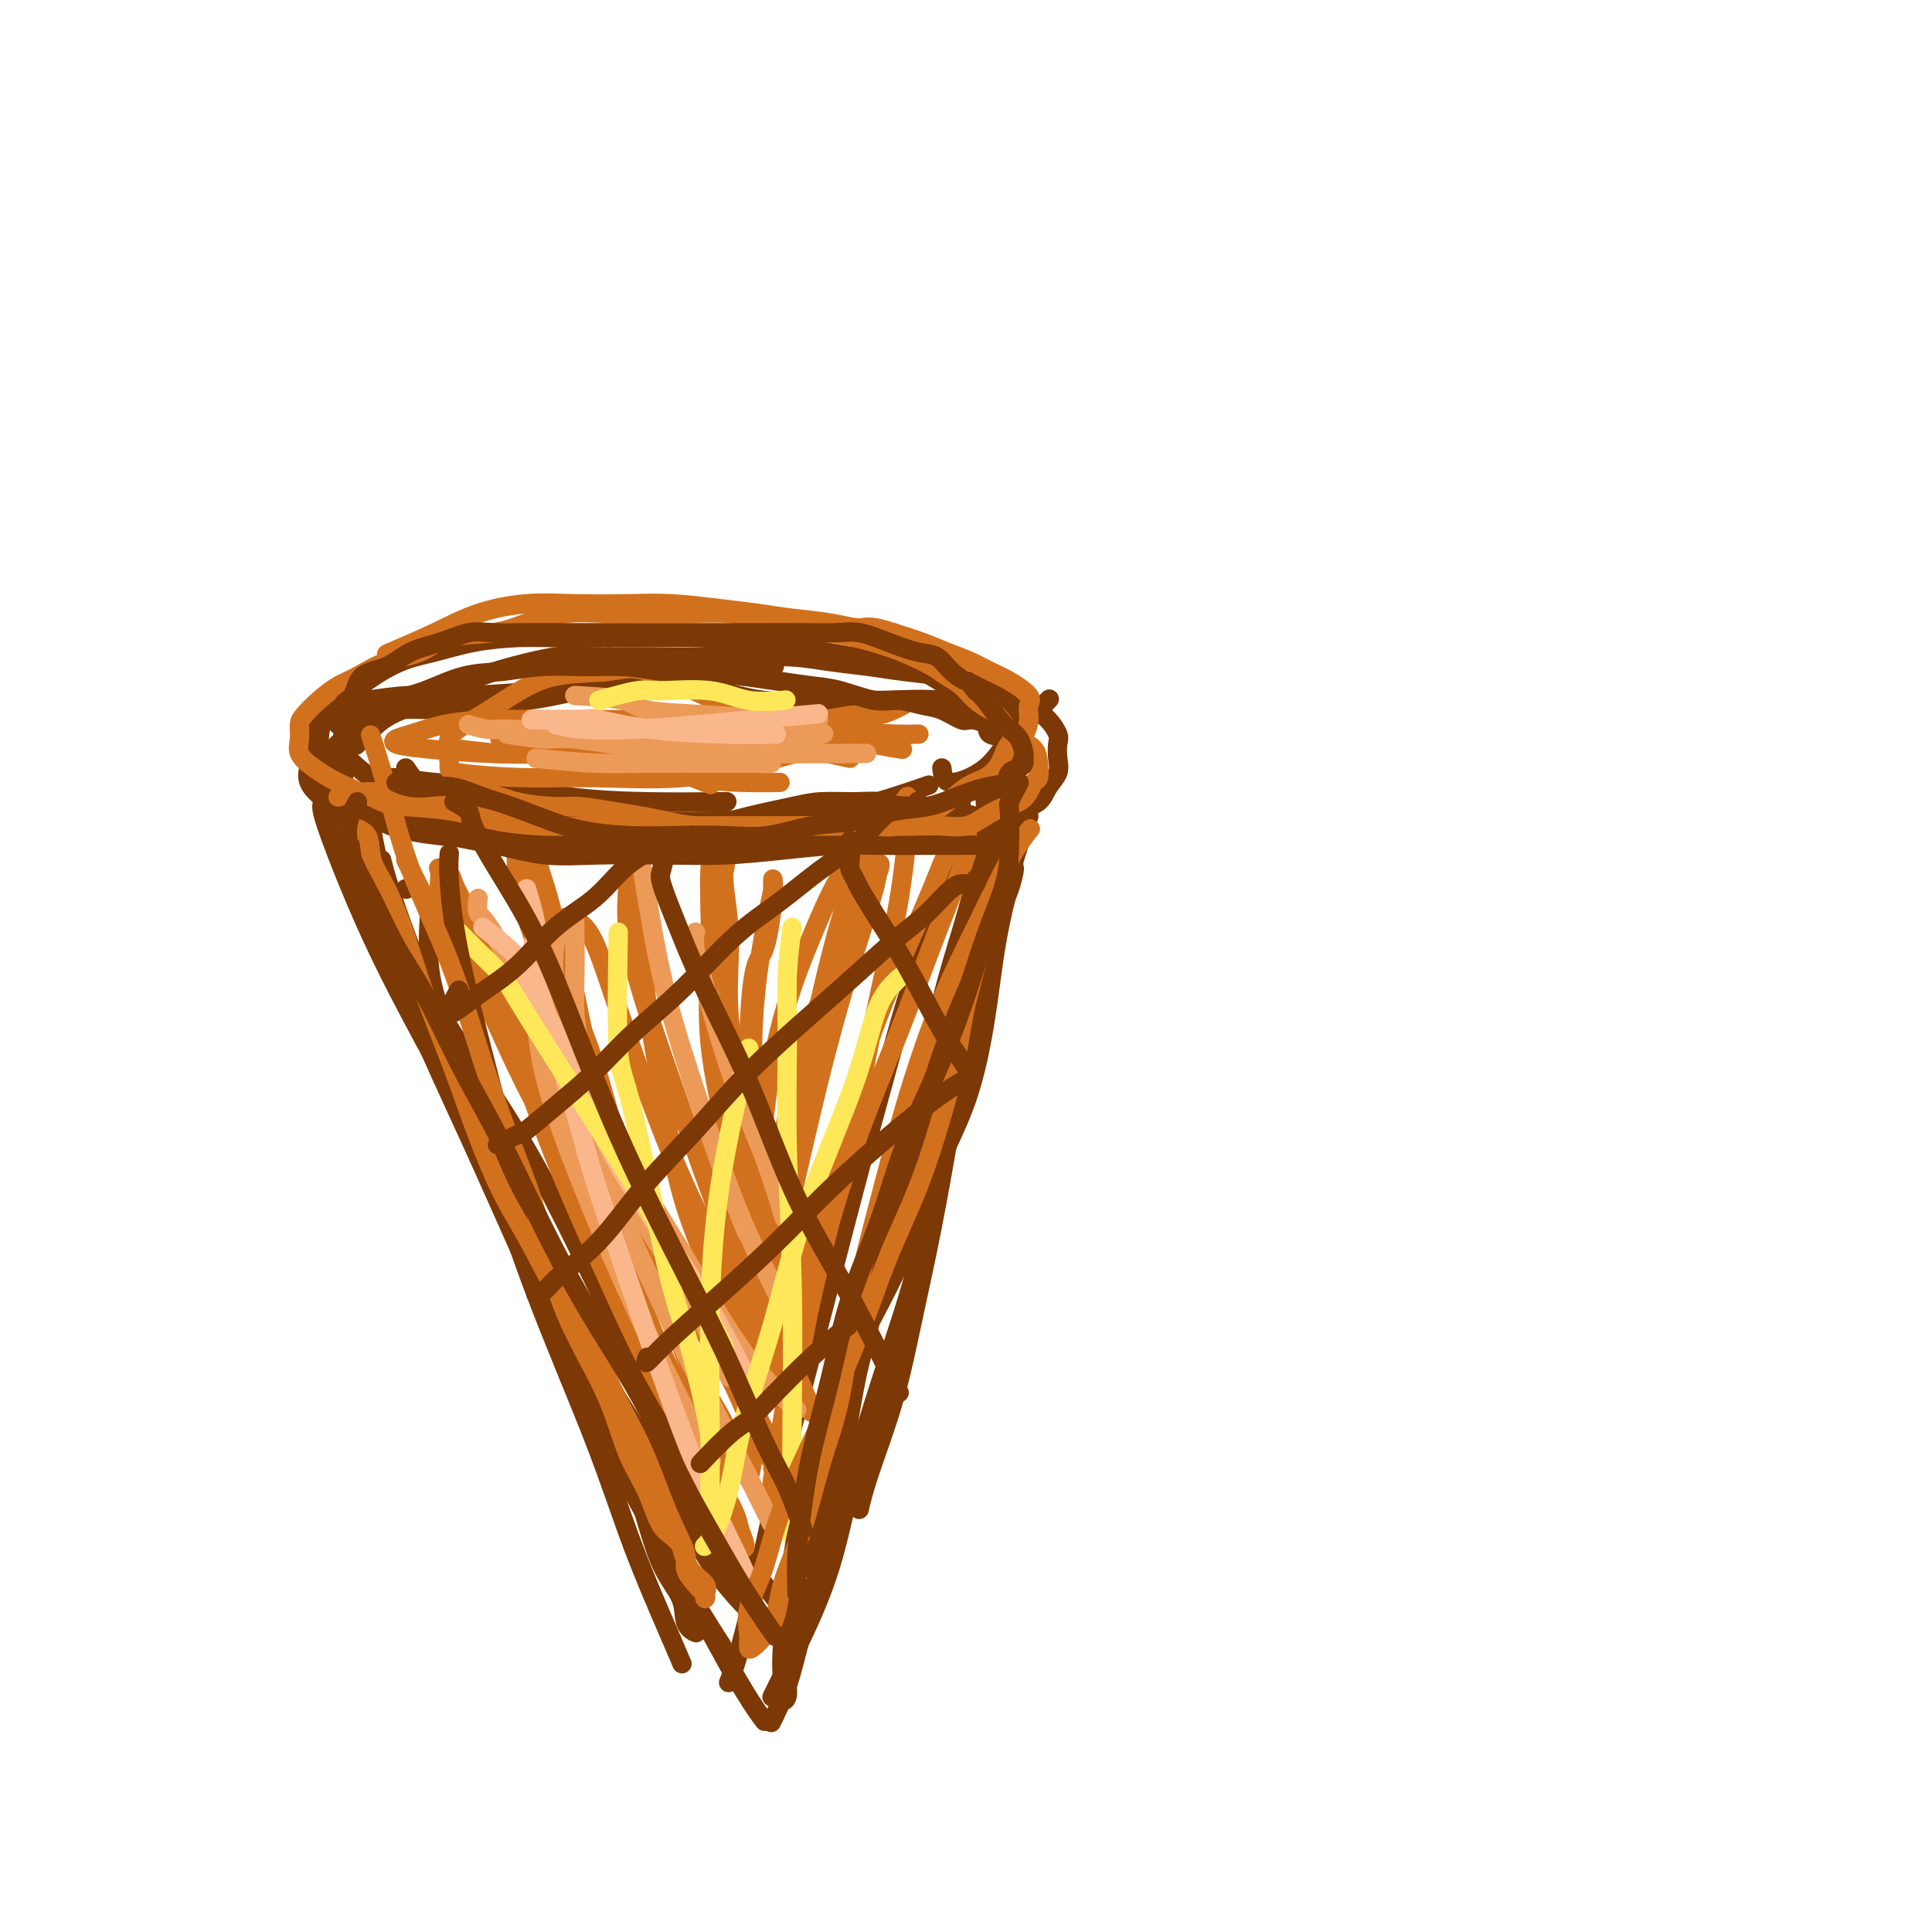 <svg viewBox='0 0 400 400' version='1.1' xmlns='http://www.w3.org/2000/svg' xmlns:xlink='http://www.w3.org/1999/xlink'><g fill='none' stroke='rgb(124,56,5)' stroke-width='4' stroke-linecap='round' stroke-linejoin='round'><path d='M89,188c-0.269,4.456 -0.538,8.913 0,13c0.538,4.087 1.884,7.806 4,14c2.116,6.194 5.003,14.865 8,24c2.997,9.135 6.103,18.736 10,29c3.897,10.264 8.586,21.192 12,30c3.414,8.808 5.554,15.495 8,22c2.446,6.505 5.197,12.828 7,17c1.803,4.172 2.658,6.192 3,7c0.342,0.808 0.171,0.404 0,0'/><path d='M79,178c0.723,2.767 1.446,5.534 3,10c1.554,4.466 3.940,10.631 5,14c1.060,3.369 0.794,3.942 3,10c2.206,6.058 6.883,17.602 11,28c4.117,10.398 7.672,19.651 12,30c4.328,10.349 9.428,21.795 14,31c4.572,9.205 8.616,16.171 13,24c4.384,7.829 9.110,16.523 11,20c1.890,3.477 0.945,1.739 0,0'/><path d='M73,167c0.449,1.535 0.899,3.070 1,4c0.101,0.930 -0.146,1.255 1,4c1.146,2.745 3.683,7.909 6,14c2.317,6.091 4.412,13.107 8,22c3.588,8.893 8.668,19.662 13,31c4.332,11.338 7.914,23.245 13,35c5.086,11.755 11.675,23.357 17,33c5.325,9.643 9.386,17.327 13,24c3.614,6.673 6.781,12.335 9,16c2.219,3.665 3.491,5.333 4,6c0.509,0.667 0.254,0.334 0,0'/><path d='M67,159c0.535,1.163 1.071,2.325 2,5c0.929,2.675 2.252,6.861 4,11c1.748,4.139 3.922,8.229 6,14c2.078,5.771 4.061,13.222 7,21c2.939,7.778 6.833,15.883 11,25c4.167,9.117 8.606,19.246 13,29c4.394,9.754 8.744,19.133 13,28c4.256,8.867 8.419,17.222 12,24c3.581,6.778 6.579,11.979 9,16c2.421,4.021 4.263,6.863 5,8c0.737,1.137 0.368,0.568 0,0'/><path d='M199,162c-0.045,2.055 -0.090,4.110 0,5c0.090,0.890 0.315,0.614 0,2c-0.315,1.386 -1.170,4.435 -2,8c-0.830,3.565 -1.634,7.645 -3,12c-1.366,4.355 -3.295,8.984 -5,14c-1.705,5.016 -3.187,10.420 -5,17c-1.813,6.580 -3.958,14.337 -6,22c-2.042,7.663 -3.982,15.231 -6,23c-2.018,7.769 -4.114,15.739 -6,23c-1.886,7.261 -3.563,13.813 -5,20c-1.437,6.187 -2.632,12.009 -4,18c-1.368,5.991 -2.907,12.151 -4,16c-1.093,3.849 -1.741,5.385 -2,6c-0.259,0.615 -0.130,0.307 0,0'/><path d='M208,149c0.020,1.602 0.040,3.203 0,4c-0.040,0.797 -0.141,0.788 0,2c0.141,1.212 0.524,3.645 0,7c-0.524,3.355 -1.957,7.633 -3,12c-1.043,4.367 -1.698,8.823 -3,14c-1.302,5.177 -3.250,11.076 -5,17c-1.750,5.924 -3.300,11.874 -5,18c-1.700,6.126 -3.549,12.428 -5,19c-1.451,6.572 -2.503,13.415 -4,20c-1.497,6.585 -3.439,12.912 -5,20c-1.561,7.088 -2.741,14.937 -4,22c-1.259,7.063 -2.597,13.340 -4,19c-1.403,5.660 -2.871,10.703 -4,15c-1.129,4.297 -1.919,7.849 -3,11c-1.081,3.151 -2.452,5.900 -3,7c-0.548,1.100 -0.274,0.550 0,0'/><path d='M213,149c-1.690,-0.136 -3.379,-0.272 -4,0c-0.621,0.272 -0.173,0.954 0,3c0.173,2.046 0.072,5.458 0,9c-0.072,3.542 -0.116,7.216 -1,12c-0.884,4.784 -2.607,10.680 -4,17c-1.393,6.320 -2.455,13.065 -4,20c-1.545,6.935 -3.573,14.059 -5,22c-1.427,7.941 -2.254,16.698 -4,25c-1.746,8.302 -4.410,16.148 -7,24c-2.590,7.852 -5.104,15.709 -7,23c-1.896,7.291 -3.174,14.017 -5,20c-1.826,5.983 -4.201,11.222 -6,15c-1.799,3.778 -3.023,6.094 -4,8c-0.977,1.906 -1.708,3.402 -2,4c-0.292,0.598 -0.146,0.299 0,0'/><path d='M84,184c0.000,0.000 0.100,0.100 0.1,0.1'/><path d='M67,166c-0.315,0.355 -0.631,0.710 0,3c0.631,2.290 2.208,6.514 4,11c1.792,4.486 3.800,9.233 6,14c2.200,4.767 4.592,9.555 8,16c3.408,6.445 7.833,14.549 12,22c4.167,7.451 8.076,14.250 12,22c3.924,7.750 7.862,16.453 12,24c4.138,7.547 8.476,13.939 12,20c3.524,6.061 6.233,11.789 9,17c2.767,5.211 5.591,9.903 9,14c3.409,4.097 7.403,7.599 9,9c1.597,1.401 0.799,0.700 0,0'/><path d='M72,157c1.843,1.717 3.686,3.433 5,4c1.314,0.567 2.099,-0.016 4,0c1.901,0.016 4.918,0.631 9,1c4.082,0.369 9.229,0.491 14,1c4.771,0.509 9.165,1.404 14,2c4.835,0.596 10.109,0.891 16,1c5.891,0.109 12.397,0.031 15,0c2.603,-0.031 1.301,-0.016 0,0'/><path d='M84,159c2.214,3.185 4.428,6.371 8,8c3.572,1.629 8.502,1.702 13,2c4.498,0.298 8.565,0.823 13,1c4.435,0.177 9.240,0.008 14,0c4.760,-0.008 9.477,0.144 15,0c5.523,-0.144 11.851,-0.585 17,-1c5.149,-0.415 9.117,-0.804 14,-2c4.883,-1.196 10.681,-3.199 13,-4c2.319,-0.801 1.160,-0.401 0,0'/><path d='M195,159c0.170,1.460 0.340,2.920 2,3c1.660,0.080 4.809,-1.219 7,-3c2.191,-1.781 3.422,-4.044 5,-6c1.578,-1.956 3.502,-3.603 5,-5c1.498,-1.397 2.571,-2.542 3,-3c0.429,-0.458 0.215,-0.229 0,0'/><path d='M66,155c0.066,-2.218 0.131,-4.436 1,-6c0.869,-1.564 2.540,-2.475 4,-3c1.460,-0.525 2.709,-0.663 5,-1c2.291,-0.337 5.624,-0.874 9,-1c3.376,-0.126 6.793,0.158 12,0c5.207,-0.158 12.202,-0.760 15,-1c2.798,-0.240 1.399,-0.120 0,0'/><path d='M70,150c0.000,0.000 0.100,0.100 0.1,0.1'/><path d='M70,150c3.332,-1.294 6.664,-2.587 11,-3c4.336,-0.413 9.677,0.055 12,0c2.323,-0.055 1.628,-0.634 4,-1c2.372,-0.366 7.811,-0.518 12,-1c4.189,-0.482 7.128,-1.292 11,-2c3.872,-0.708 8.677,-1.313 13,-2c4.323,-0.687 8.164,-1.454 13,-2c4.836,-0.546 10.667,-0.870 13,-1c2.333,-0.130 1.166,-0.065 0,0'/><path d='M129,138c2.754,0.882 5.507,1.763 7,2c1.493,0.237 1.725,-0.171 3,0c1.275,0.171 3.593,0.919 7,2c3.407,1.081 7.903,2.493 12,3c4.097,0.507 7.797,0.108 12,0c4.203,-0.108 8.910,0.074 13,0c4.090,-0.074 7.563,-0.405 12,0c4.437,0.405 9.839,1.544 12,2c2.161,0.456 1.080,0.228 0,0'/><path d='M212,155c-3.479,-2.102 -6.957,-4.205 -8,-5c-1.043,-0.795 0.350,-0.283 0,-1c-0.350,-0.717 -2.441,-2.664 -4,-4c-1.559,-1.336 -2.584,-2.060 -4,-3c-1.416,-0.940 -3.222,-2.097 -5,-3c-1.778,-0.903 -3.529,-1.551 -6,-2c-2.471,-0.449 -5.661,-0.698 -8,-1c-2.339,-0.302 -3.827,-0.655 -6,-1c-2.173,-0.345 -5.030,-0.681 -8,-1c-2.970,-0.319 -6.053,-0.621 -9,-1c-2.947,-0.379 -5.758,-0.834 -9,-1c-3.242,-0.166 -6.917,-0.042 -10,0c-3.083,0.042 -5.575,0.004 -9,0c-3.425,-0.004 -7.782,0.028 -11,0c-3.218,-0.028 -5.298,-0.115 -8,0c-2.702,0.115 -6.027,0.431 -9,1c-2.973,0.569 -5.594,1.390 -8,2c-2.406,0.610 -4.596,1.008 -7,2c-2.404,0.992 -5.022,2.579 -7,4c-1.978,1.421 -3.317,2.676 -5,4c-1.683,1.324 -3.709,2.717 -5,4c-1.291,1.283 -1.847,2.455 -2,4c-0.153,1.545 0.096,3.464 0,5c-0.096,1.536 -0.537,2.688 0,4c0.537,1.312 2.051,2.785 4,4c1.949,1.215 4.332,2.173 7,3c2.668,0.827 5.619,1.522 9,2c3.381,0.478 7.190,0.739 11,1'/><path d='M95,172c6.316,1.094 8.605,0.829 12,1c3.395,0.171 7.895,0.778 12,1c4.105,0.222 7.816,0.059 12,0c4.184,-0.059 8.843,-0.014 13,0c4.157,0.014 7.814,-0.004 12,0c4.186,0.004 8.902,0.028 13,0c4.098,-0.028 7.579,-0.108 11,0c3.421,0.108 6.783,0.406 10,0c3.217,-0.406 6.289,-1.515 9,-2c2.711,-0.485 5.059,-0.345 7,-1c1.941,-0.655 3.473,-2.103 5,-3c1.527,-0.897 3.050,-1.241 4,-2c0.950,-0.759 1.328,-1.931 2,-3c0.672,-1.069 1.639,-2.033 2,-3c0.361,-0.967 0.117,-1.936 0,-3c-0.117,-1.064 -0.107,-2.223 0,-3c0.107,-0.777 0.310,-1.171 0,-2c-0.310,-0.829 -1.132,-2.092 -2,-3c-0.868,-0.908 -1.782,-1.462 -3,-2c-1.218,-0.538 -2.740,-1.061 -4,-2c-1.260,-0.939 -2.259,-2.293 -4,-3c-1.741,-0.707 -4.224,-0.767 -6,-1c-1.776,-0.233 -2.845,-0.641 -5,-1c-2.155,-0.359 -5.395,-0.671 -8,-1c-2.605,-0.329 -4.575,-0.677 -7,-1c-2.425,-0.323 -5.304,-0.623 -8,-1c-2.696,-0.377 -5.209,-0.833 -8,-1c-2.791,-0.167 -5.862,-0.045 -9,0c-3.138,0.045 -6.345,0.012 -10,0c-3.655,-0.012 -7.759,-0.003 -11,0c-3.241,0.003 -5.621,0.002 -8,0'/><path d='M126,136c-7.938,-0.087 -8.784,-0.305 -11,0c-2.216,0.305 -5.804,1.134 -9,2c-3.196,0.866 -6.002,1.770 -9,3c-2.998,1.230 -6.187,2.785 -9,4c-2.813,1.215 -5.249,2.088 -7,3c-1.751,0.912 -2.818,1.861 -4,3c-1.182,1.139 -2.481,2.468 -3,3c-0.519,0.532 -0.260,0.266 0,0'/><path d='M72,156c-0.429,2.406 -0.857,4.813 -1,6c-0.143,1.187 0.000,1.155 0,3c-0.000,1.845 -0.143,5.567 1,9c1.143,3.433 3.572,6.576 6,11c2.428,4.424 4.853,10.130 8,16c3.147,5.870 7.014,11.904 11,18c3.986,6.096 8.091,12.254 12,19c3.909,6.746 7.623,14.081 11,21c3.377,6.919 6.415,13.421 10,20c3.585,6.579 7.715,13.235 11,19c3.285,5.765 5.726,10.638 8,15c2.274,4.362 4.381,8.213 7,12c2.619,3.787 5.748,7.511 7,9c1.252,1.489 0.626,0.745 0,0'/><path d='M208,142c-0.005,1.548 -0.009,3.096 0,4c0.009,0.904 0.033,1.165 0,3c-0.033,1.835 -0.122,5.246 0,9c0.122,3.754 0.455,7.853 0,13c-0.455,5.147 -1.700,11.341 -3,18c-1.300,6.659 -2.656,13.781 -4,21c-1.344,7.219 -2.674,14.533 -4,22c-1.326,7.467 -2.646,15.087 -4,22c-1.354,6.913 -2.741,13.117 -4,19c-1.259,5.883 -2.389,11.443 -4,17c-1.611,5.557 -3.703,11.112 -5,15c-1.297,3.888 -1.799,6.111 -2,7c-0.201,0.889 -0.100,0.445 0,0'/><path d='M208,169c-1.923,4.104 -3.847,8.207 -5,11c-1.153,2.793 -1.537,4.275 -2,6c-0.463,1.725 -1.007,3.693 -2,7c-0.993,3.307 -2.436,7.953 -4,14c-1.564,6.047 -3.250,13.496 -5,21c-1.750,7.504 -3.566,15.064 -5,22c-1.434,6.936 -2.486,13.248 -4,20c-1.514,6.752 -3.488,13.944 -5,20c-1.512,6.056 -2.561,10.977 -4,17c-1.439,6.023 -3.268,13.150 -4,16c-0.732,2.850 -0.366,1.425 0,0'/></g>
<g fill='none' stroke='rgb(210,113,29)' stroke-width='4' stroke-linecap='round' stroke-linejoin='round'><path d='M84,178c1.150,2.363 2.299,4.727 3,6c0.701,1.273 0.953,1.456 2,3c1.047,1.544 2.888,4.449 5,8c2.112,3.551 4.494,7.747 7,13c2.506,5.253 5.137,11.563 9,19c3.863,7.437 8.957,16.001 13,24c4.043,7.999 7.034,15.433 10,22c2.966,6.567 5.908,12.268 8,17c2.092,4.732 3.333,8.495 5,12c1.667,3.505 3.760,6.752 5,9c1.240,2.248 1.628,3.495 2,5c0.372,1.505 0.729,3.267 1,4c0.271,0.733 0.457,0.438 0,-1c-0.457,-1.438 -1.557,-4.018 -3,-7c-1.443,-2.982 -3.228,-6.367 -6,-11c-2.772,-4.633 -6.531,-10.514 -10,-17c-3.469,-6.486 -6.647,-13.577 -10,-21c-3.353,-7.423 -6.880,-15.177 -10,-23c-3.120,-7.823 -5.834,-15.713 -8,-22c-2.166,-6.287 -3.783,-10.969 -5,-15c-1.217,-4.031 -2.032,-7.409 -3,-10c-0.968,-2.591 -2.088,-4.395 -3,-6c-0.912,-1.605 -1.617,-3.010 -2,-4c-0.383,-0.990 -0.443,-1.564 -1,-2c-0.557,-0.436 -1.612,-0.733 -2,-1c-0.388,-0.267 -0.111,-0.505 0,0c0.111,0.505 0.055,1.752 0,3'/><path d='M91,183c0.613,1.377 2.147,3.320 4,6c1.853,2.680 4.027,6.098 6,10c1.973,3.902 3.747,8.290 6,13c2.253,4.710 4.987,9.744 8,16c3.013,6.256 6.305,13.735 9,20c2.695,6.265 4.792,11.315 7,17c2.208,5.685 4.525,12.006 7,17c2.475,4.994 5.107,8.660 7,12c1.893,3.340 3.045,6.352 4,8c0.955,1.648 1.712,1.932 2,2c0.288,0.068 0.106,-0.081 0,0c-0.106,0.081 -0.138,0.392 0,-1c0.138,-1.392 0.446,-4.487 -1,-8c-1.446,-3.513 -4.645,-7.444 -7,-12c-2.355,-4.556 -3.865,-9.737 -6,-16c-2.135,-6.263 -4.893,-13.608 -7,-20c-2.107,-6.392 -3.561,-11.831 -5,-17c-1.439,-5.169 -2.863,-10.070 -4,-15c-1.137,-4.930 -1.988,-9.890 -3,-14c-1.012,-4.110 -2.184,-7.369 -3,-10c-0.816,-2.631 -1.276,-4.632 -2,-7c-0.724,-2.368 -1.712,-5.101 -2,-7c-0.288,-1.899 0.123,-2.962 0,-4c-0.123,-1.038 -0.779,-2.049 -1,-2c-0.221,0.049 -0.006,1.159 0,2c0.006,0.841 -0.198,1.413 0,4c0.198,2.587 0.799,7.188 2,12c1.201,4.812 3.002,9.836 5,15c1.998,5.164 4.192,10.467 6,16c1.808,5.533 3.231,11.295 5,17c1.769,5.705 3.885,11.352 6,17'/><path d='M134,254c4.733,12.919 5.565,12.715 8,16c2.435,3.285 6.473,10.058 9,15c2.527,4.942 3.543,8.051 5,11c1.457,2.949 3.355,5.736 4,7c0.645,1.264 0.036,1.004 0,1c-0.036,-0.004 0.500,0.249 1,0c0.500,-0.249 0.962,-0.999 0,-3c-0.962,-2.001 -3.350,-5.253 -5,-10c-1.650,-4.747 -2.561,-10.989 -5,-18c-2.439,-7.011 -6.404,-14.790 -9,-23c-2.596,-8.210 -3.823,-16.850 -5,-24c-1.177,-7.150 -2.304,-12.809 -3,-18c-0.696,-5.191 -0.961,-9.913 -1,-14c-0.039,-4.087 0.147,-7.539 0,-10c-0.147,-2.461 -0.627,-3.930 -1,-5c-0.373,-1.070 -0.638,-1.741 -1,-2c-0.362,-0.259 -0.821,-0.105 -1,0c-0.179,0.105 -0.077,0.162 0,1c0.077,0.838 0.129,2.457 0,5c-0.129,2.543 -0.440,6.012 0,10c0.440,3.988 1.629,8.497 3,13c1.371,4.503 2.922,8.999 5,15c2.078,6.001 4.682,13.506 7,20c2.318,6.494 4.349,11.979 7,18c2.651,6.021 5.920,12.580 8,17c2.080,4.420 2.970,6.700 4,9c1.030,2.300 2.200,4.619 3,6c0.800,1.381 1.228,1.823 1,1c-0.228,-0.823 -1.114,-2.912 -2,-5'/><path d='M166,287c-1.048,-2.362 -3.167,-6.266 -5,-11c-1.833,-4.734 -3.381,-10.296 -5,-17c-1.619,-6.704 -3.310,-14.549 -5,-22c-1.690,-7.451 -3.379,-14.508 -4,-21c-0.621,-6.492 -0.173,-12.421 0,-17c0.173,-4.579 0.071,-7.810 0,-11c-0.071,-3.190 -0.111,-6.340 0,-8c0.111,-1.660 0.374,-1.831 1,-2c0.626,-0.169 1.615,-0.336 2,0c0.385,0.336 0.166,1.176 0,2c-0.166,0.824 -0.280,1.632 0,4c0.280,2.368 0.954,6.297 1,11c0.046,4.703 -0.535,10.180 0,16c0.535,5.820 2.186,11.983 3,18c0.814,6.017 0.792,11.888 1,17c0.208,5.112 0.645,9.465 1,13c0.355,3.535 0.628,6.251 1,8c0.372,1.749 0.842,2.531 1,3c0.158,0.469 0.005,0.624 0,-2c-0.005,-2.624 0.137,-8.027 0,-14c-0.137,-5.973 -0.552,-12.516 0,-20c0.552,-7.484 2.071,-15.909 4,-23c1.929,-7.091 4.268,-12.849 6,-17c1.732,-4.151 2.856,-6.695 4,-9c1.144,-2.305 2.307,-4.370 3,-5c0.693,-0.630 0.917,0.177 1,0c0.083,-0.177 0.024,-1.336 0,0c-0.024,1.336 -0.012,5.168 0,9'/><path d='M176,189c-0.598,3.745 -2.593,8.608 -5,15c-2.407,6.392 -5.227,14.313 -7,22c-1.773,7.687 -2.500,15.139 -4,22c-1.500,6.861 -3.775,13.130 -5,18c-1.225,4.870 -1.401,8.341 -2,11c-0.599,2.659 -1.622,4.505 -2,5c-0.378,0.495 -0.112,-0.361 0,-1c0.112,-0.639 0.068,-1.062 1,-5c0.932,-3.938 2.839,-11.392 5,-19c2.161,-7.608 4.575,-15.369 7,-25c2.425,-9.631 4.860,-21.132 7,-30c2.140,-8.868 3.986,-15.102 6,-20c2.014,-4.898 4.196,-8.461 6,-11c1.804,-2.539 3.229,-4.053 4,-5c0.771,-0.947 0.887,-1.326 1,-1c0.113,0.326 0.221,1.357 0,5c-0.221,3.643 -0.772,9.897 -2,17c-1.228,7.103 -3.134,15.055 -5,24c-1.866,8.945 -3.691,18.884 -6,29c-2.309,10.116 -5.101,20.411 -7,29c-1.899,8.589 -2.903,15.472 -4,21c-1.097,5.528 -2.285,9.700 -3,13c-0.715,3.300 -0.956,5.728 -1,7c-0.044,1.272 0.110,1.388 0,1c-0.110,-0.388 -0.483,-1.280 0,-5c0.483,-3.720 1.822,-10.269 3,-18c1.178,-7.731 2.194,-16.643 4,-26c1.806,-9.357 4.402,-19.157 7,-28c2.598,-8.843 5.200,-16.727 8,-24c2.800,-7.273 5.800,-13.935 8,-19c2.200,-5.065 3.600,-8.532 5,-12'/><path d='M195,179c4.113,-9.853 3.896,-6.987 4,-6c0.104,0.987 0.529,0.093 1,0c0.471,-0.093 0.987,0.615 0,4c-0.987,3.385 -3.477,9.446 -6,16c-2.523,6.554 -5.078,13.600 -8,21c-2.922,7.400 -6.211,15.154 -9,23c-2.789,7.846 -5.076,15.784 -7,22c-1.924,6.216 -3.483,10.710 -5,15c-1.517,4.290 -2.991,8.376 -4,11c-1.009,2.624 -1.552,3.787 -2,4c-0.448,0.213 -0.800,-0.522 -1,-1c-0.200,-0.478 -0.249,-0.698 0,-4c0.249,-3.302 0.795,-9.684 2,-17c1.205,-7.316 3.069,-15.565 5,-24c1.931,-8.435 3.931,-17.054 6,-25c2.069,-7.946 4.209,-15.217 6,-21c1.791,-5.783 3.234,-10.079 4,-13c0.766,-2.921 0.856,-4.468 1,-5c0.144,-0.532 0.342,-0.048 0,1c-0.342,1.048 -1.223,2.660 -3,7c-1.777,4.340 -4.451,11.408 -7,20c-2.549,8.592 -4.974,18.708 -7,28c-2.026,9.292 -3.653,17.762 -5,27c-1.347,9.238 -2.413,19.245 -3,26c-0.587,6.755 -0.693,10.258 -1,13c-0.307,2.742 -0.814,4.724 -1,5c-0.186,0.276 -0.050,-1.152 0,-3c0.050,-1.848 0.013,-4.114 0,-9c-0.013,-4.886 -0.004,-12.392 0,-22c0.004,-9.608 0.001,-21.316 0,-31c-0.001,-9.684 -0.001,-17.342 0,-25'/><path d='M155,216c0.558,-17.632 1.953,-16.711 3,-19c1.047,-2.289 1.747,-7.786 2,-11c0.253,-3.214 0.058,-4.145 0,-4c-0.058,0.145 0.019,1.365 0,2c-0.019,0.635 -0.134,0.685 -1,5c-0.866,4.315 -2.483,12.896 -3,22c-0.517,9.104 0.067,18.732 0,27c-0.067,8.268 -0.783,15.175 -1,20c-0.217,4.825 0.065,7.568 0,10c-0.065,2.432 -0.478,4.553 -1,4c-0.522,-0.553 -1.154,-3.778 -3,-8c-1.846,-4.222 -4.906,-9.439 -8,-16c-3.094,-6.561 -6.222,-14.467 -9,-22c-2.778,-7.533 -5.207,-14.694 -7,-20c-1.793,-5.306 -2.949,-8.757 -4,-11c-1.051,-2.243 -1.998,-3.277 -3,-4c-1.002,-0.723 -2.059,-1.134 -3,-1c-0.941,0.134 -1.767,0.812 -2,4c-0.233,3.188 0.126,8.884 0,16c-0.126,7.116 -0.738,15.652 0,22c0.738,6.348 2.828,10.509 4,14c1.172,3.491 1.428,6.311 2,8c0.572,1.689 1.461,2.248 2,2c0.539,-0.248 0.729,-1.303 1,-5c0.271,-3.697 0.622,-10.038 -1,-17c-1.622,-6.962 -5.218,-14.547 -8,-23c-2.782,-8.453 -4.749,-17.776 -6,-24c-1.251,-6.224 -1.786,-9.350 -2,-10c-0.214,-0.650 -0.107,1.175 0,3'/><path d='M107,180c-0.118,1.258 -0.413,2.904 2,10c2.413,7.096 7.534,19.641 11,29c3.466,9.359 5.276,15.531 6,18c0.724,2.469 0.362,1.234 0,0'/><path d='M113,152c4.279,1.585 8.558,3.171 11,4c2.442,0.829 3.047,0.902 4,1c0.953,0.098 2.252,0.222 5,1c2.748,0.778 6.943,2.208 11,3c4.057,0.792 7.977,0.944 11,1c3.023,0.056 5.149,0.016 6,0c0.851,-0.016 0.425,-0.008 0,0'/><path d='M105,153c-1.080,0.001 -2.159,0.001 -1,0c1.159,-0.001 4.557,-0.004 8,0c3.443,0.004 6.931,0.015 12,0c5.069,-0.015 11.719,-0.057 18,0c6.281,0.057 12.191,0.211 18,0c5.809,-0.211 11.516,-0.789 16,-1c4.484,-0.211 7.746,-0.057 10,0c2.254,0.057 3.501,0.016 4,0c0.499,-0.016 0.249,-0.008 0,0'/><path d='M176,157c-12.961,-2.846 -25.923,-5.691 -32,-7c-6.077,-1.309 -5.270,-1.081 -7,-1c-1.730,0.081 -5.996,0.014 -10,0c-4.004,-0.014 -7.745,0.024 -12,0c-4.255,-0.024 -9.024,-0.108 -13,0c-3.976,0.108 -7.159,0.410 -10,1c-2.841,0.590 -5.340,1.468 -7,2c-1.660,0.532 -2.479,0.717 -3,1c-0.521,0.283 -0.742,0.662 0,1c0.742,0.338 2.449,0.633 6,1c3.551,0.367 8.946,0.806 14,1c5.054,0.194 9.769,0.143 15,0c5.231,-0.143 10.980,-0.379 17,-1c6.020,-0.621 12.313,-1.629 17,-2c4.687,-0.371 7.768,-0.106 9,0c1.232,0.106 0.616,0.053 0,0'/><path d='M150,146c-6.132,-2.951 -12.263,-5.903 -16,-7c-3.737,-1.097 -5.079,-0.340 -8,0c-2.921,0.340 -7.419,0.262 -11,1c-3.581,0.738 -6.244,2.291 -9,4c-2.756,1.709 -5.604,3.572 -8,5c-2.396,1.428 -4.338,2.420 -5,4c-0.662,1.580 -0.043,3.746 0,5c0.043,1.254 -0.489,1.595 2,2c2.489,0.405 8.001,0.872 13,1c4.999,0.128 9.487,-0.085 15,0c5.513,0.085 12.053,0.468 18,0c5.947,-0.468 11.303,-1.786 16,-3c4.697,-1.214 8.737,-2.325 12,-3c3.263,-0.675 5.751,-0.913 8,-1c2.249,-0.087 4.259,-0.023 5,0c0.741,0.023 0.212,0.007 0,0c-0.212,-0.007 -0.106,-0.003 0,0'/><path d='M187,146c-1.693,0.876 -3.386,1.751 -5,2c-1.614,0.249 -3.148,-0.130 -5,0c-1.852,0.130 -4.021,0.768 -7,1c-2.979,0.232 -6.769,0.058 -10,0c-3.231,-0.058 -5.903,-0.002 -9,0c-3.097,0.002 -6.617,-0.052 -9,0c-2.383,0.052 -3.627,0.210 -5,0c-1.373,-0.210 -2.876,-0.788 -3,-1c-0.124,-0.212 1.130,-0.058 2,0c0.870,0.058 1.355,0.019 4,0c2.645,-0.019 7.449,-0.019 12,0c4.551,0.019 8.849,0.057 13,1c4.151,0.943 8.156,2.792 12,4c3.844,1.208 7.527,1.774 9,2c1.473,0.226 0.737,0.113 0,0'/></g>
<g fill='none' stroke='rgb(236,154,87)' stroke-width='4' stroke-linecap='round' stroke-linejoin='round'><path d='M99,186c-0.148,1.172 -0.296,2.344 0,3c0.296,0.656 1.037,0.796 3,4c1.963,3.204 5.147,9.474 9,18c3.853,8.526 8.375,19.310 13,30c4.625,10.690 9.353,21.288 14,31c4.647,9.712 9.213,18.538 13,26c3.787,7.462 6.796,13.561 8,16c1.204,2.439 0.602,1.220 0,0'/><path d='M119,190c0.046,4.520 0.093,9.040 0,13c-0.093,3.960 -0.325,7.360 1,13c1.325,5.640 4.206,13.520 8,21c3.794,7.480 8.502,14.562 13,22c4.498,7.438 8.788,15.233 13,21c4.212,5.767 8.346,9.505 10,11c1.654,1.495 0.827,0.748 0,0'/><path d='M133,180c1.216,7.526 2.432,15.051 4,22c1.568,6.949 3.489,13.321 6,21c2.511,7.679 5.611,16.667 8,23c2.389,6.333 4.066,10.013 6,14c1.934,3.987 4.124,8.282 5,10c0.876,1.718 0.438,0.859 0,0'/><path d='M144,193c-0.228,0.834 -0.456,1.668 0,4c0.456,2.332 1.597,6.161 3,11c1.403,4.839 3.067,10.689 5,16c1.933,5.311 4.136,10.084 6,15c1.864,4.916 3.390,9.976 4,12c0.610,2.024 0.305,1.012 0,0'/><path d='M116,193c-0.330,0.138 -0.660,0.277 -1,2c-0.340,1.723 -0.691,5.031 0,10c0.691,4.969 2.423,11.598 5,19c2.577,7.402 5.997,15.577 10,23c4.003,7.423 8.588,14.093 12,20c3.412,5.907 5.649,11.052 7,14c1.351,2.948 1.814,3.699 2,4c0.186,0.301 0.093,0.150 0,0'/><path d='M113,194c-0.859,-0.935 -1.718,-1.871 -2,-1c-0.282,0.871 0.014,3.547 0,8c-0.014,4.453 -0.338,10.682 1,18c1.338,7.318 4.338,15.724 8,25c3.662,9.276 7.986,19.420 13,30c5.014,10.580 10.718,21.594 13,26c2.282,4.406 1.141,2.203 0,0'/></g>
<g fill='none' stroke='rgb(251,183,140)' stroke-width='4' stroke-linecap='round' stroke-linejoin='round'><path d='M100,192c2.378,1.888 4.756,3.777 6,5c1.244,1.223 1.354,1.781 3,5c1.646,3.219 4.828,9.100 8,16c3.172,6.900 6.335,14.819 11,23c4.665,8.181 10.833,16.626 16,25c5.167,8.374 9.333,16.678 11,20c1.667,3.322 0.833,1.661 0,0'/><path d='M109,184c1.069,3.560 2.138,7.119 2,9c-0.138,1.881 -1.482,2.083 0,9c1.482,6.917 5.792,20.550 8,28c2.208,7.450 2.315,8.718 5,17c2.685,8.282 7.949,23.578 12,35c4.051,11.422 6.890,18.969 10,26c3.110,7.031 6.491,13.547 8,17c1.509,3.453 1.145,3.844 1,4c-0.145,0.156 -0.073,0.078 0,0'/></g>
<g fill='none' stroke='rgb(254,232,89)' stroke-width='4' stroke-linecap='round' stroke-linejoin='round'><path d='M95,193c1.143,1.157 2.285,2.314 4,4c1.715,1.686 4.002,3.901 5,5c0.998,1.099 0.707,1.082 5,8c4.293,6.918 13.171,20.772 19,30c5.829,9.228 8.608,13.831 12,20c3.392,6.169 7.398,13.906 9,17c1.602,3.094 0.801,1.547 0,0'/><path d='M128,193c-0.152,9.560 -0.303,19.120 0,24c0.303,4.880 1.062,5.080 3,13c1.938,7.920 5.055,23.559 7,32c1.945,8.441 2.717,9.685 4,14c1.283,4.315 3.076,11.700 4,16c0.924,4.300 0.978,5.514 1,6c0.022,0.486 0.011,0.243 0,0'/><path d='M164,192c-0.431,3.129 -0.862,6.259 -1,10c-0.138,3.741 0.015,8.095 0,14c-0.015,5.905 -0.200,13.361 0,22c0.200,8.639 0.786,18.460 1,28c0.214,9.540 0.058,18.799 0,28c-0.058,9.201 -0.016,18.343 0,22c0.016,3.657 0.008,1.828 0,0'/><path d='M188,201c-2.228,1.777 -4.456,3.554 -6,7c-1.544,3.446 -2.405,8.560 -5,16c-2.595,7.440 -6.925,17.204 -10,26c-3.075,8.796 -4.894,16.623 -7,24c-2.106,7.377 -4.498,14.303 -6,20c-1.502,5.697 -2.114,10.166 -3,14c-0.886,3.834 -2.046,7.032 -3,9c-0.954,1.968 -1.701,2.705 -2,3c-0.299,0.295 -0.149,0.147 0,0'/><path d='M155,217c-2.309,9.852 -4.619,19.703 -6,29c-1.381,9.297 -1.834,18.038 -2,26c-0.166,7.962 -0.045,15.144 0,22c0.045,6.856 0.013,13.388 0,16c-0.013,2.612 -0.006,1.306 0,0'/></g>
<g fill='none' stroke='rgb(124,56,5)' stroke-width='4' stroke-linecap='round' stroke-linejoin='round'><path d='M75,166c0.229,-0.648 0.458,-1.296 1,1c0.542,2.296 1.397,7.537 2,10c0.603,2.463 0.952,2.147 2,5c1.048,2.853 2.794,8.876 5,15c2.206,6.124 4.872,12.348 8,19c3.128,6.652 6.717,13.733 10,21c3.283,7.267 6.260,14.721 9,22c2.740,7.279 5.242,14.381 8,21c2.758,6.619 5.770,12.753 8,18c2.230,5.247 3.677,9.606 5,14c1.323,4.394 2.523,8.822 4,12c1.477,3.178 3.233,5.104 4,7c0.767,1.896 0.545,3.761 1,5c0.455,1.239 1.587,1.853 2,2c0.413,0.147 0.109,-0.172 0,-1c-0.109,-0.828 -0.021,-2.163 0,-4c0.021,-1.837 -0.024,-4.175 -1,-7c-0.976,-2.825 -2.881,-6.136 -5,-10c-2.119,-3.864 -4.451,-8.280 -7,-14c-2.549,-5.720 -5.314,-12.742 -9,-21c-3.686,-8.258 -8.294,-17.751 -12,-28c-3.706,-10.249 -6.510,-21.255 -9,-31c-2.490,-9.745 -4.668,-18.231 -6,-25c-1.332,-6.769 -1.820,-11.822 -2,-15c-0.180,-3.178 -0.051,-4.479 0,-5c0.051,-0.521 0.026,-0.260 0,0'/><path d='M213,169c-1.294,3.690 -2.587,7.380 -3,9c-0.413,1.620 0.056,1.169 0,2c-0.056,0.831 -0.637,2.943 -1,4c-0.363,1.057 -0.507,1.060 -1,3c-0.493,1.940 -1.335,5.818 -2,10c-0.665,4.182 -1.152,8.670 -2,14c-0.848,5.330 -2.056,11.503 -4,17c-1.944,5.497 -4.624,10.320 -7,16c-2.376,5.680 -4.448,12.218 -7,18c-2.552,5.782 -5.583,10.809 -8,16c-2.417,5.191 -4.221,10.547 -6,16c-1.779,5.453 -3.533,11.002 -5,16c-1.467,4.998 -2.646,9.446 -3,14c-0.354,4.554 0.116,9.214 0,13c-0.116,3.786 -0.817,6.696 -1,9c-0.183,2.304 0.152,4.000 0,5c-0.152,1.000 -0.792,1.304 -1,1c-0.208,-0.304 0.017,-1.215 0,-3c-0.017,-1.785 -0.277,-4.443 0,-8c0.277,-3.557 1.092,-8.013 2,-13c0.908,-4.987 1.909,-10.504 3,-16c1.091,-5.496 2.272,-10.969 4,-17c1.728,-6.031 4.003,-12.619 6,-19c1.997,-6.381 3.717,-12.554 6,-19c2.283,-6.446 5.131,-13.165 7,-19c1.869,-5.835 2.760,-10.788 4,-16c1.240,-5.212 2.830,-10.684 4,-16c1.170,-5.316 1.922,-10.476 3,-15c1.078,-4.524 2.483,-8.410 3,-13c0.517,-4.590 0.148,-9.883 0,-12c-0.148,-2.117 -0.074,-1.059 0,0'/><path d='M202,169c-3.273,-0.837 -6.546,-1.674 -8,-2c-1.454,-0.326 -1.087,-0.140 -2,0c-0.913,0.140 -3.104,0.236 -5,0c-1.896,-0.236 -3.497,-0.804 -5,-1c-1.503,-0.196 -2.907,-0.020 -5,0c-2.093,0.020 -4.876,-0.115 -7,0c-2.124,0.115 -3.588,0.479 -6,1c-2.412,0.521 -5.772,1.197 -9,2c-3.228,0.803 -6.324,1.731 -9,2c-2.676,0.269 -4.930,-0.123 -8,0c-3.070,0.123 -6.955,0.761 -10,1c-3.045,0.239 -5.252,0.078 -8,0c-2.748,-0.078 -6.039,-0.073 -9,0c-2.961,0.073 -5.594,0.213 -8,0c-2.406,-0.213 -4.586,-0.778 -7,-1c-2.414,-0.222 -5.064,-0.099 -7,0c-1.936,0.099 -3.159,0.176 -4,0c-0.841,-0.176 -1.300,-0.605 -2,-1c-0.700,-0.395 -1.640,-0.755 -2,-1c-0.360,-0.245 -0.141,-0.373 1,0c1.141,0.373 3.205,1.249 5,2c1.795,0.751 3.321,1.378 6,2c2.679,0.622 6.512,1.239 10,2c3.488,0.761 6.631,1.666 10,2c3.369,0.334 6.962,0.095 11,0c4.038,-0.095 8.519,-0.048 13,0'/><path d='M137,177c6.078,0.044 9.272,0.155 13,0c3.728,-0.155 7.989,-0.578 12,-1c4.011,-0.422 7.772,-0.845 11,-1c3.228,-0.155 5.923,-0.041 9,0c3.077,0.041 6.535,0.008 9,0c2.465,-0.008 3.938,0.008 6,0c2.062,-0.008 4.714,-0.040 6,0c1.286,0.040 1.206,0.151 2,0c0.794,-0.151 2.461,-0.564 3,-1c0.539,-0.436 -0.052,-0.896 0,-1c0.052,-0.104 0.746,0.149 1,0c0.254,-0.149 0.068,-0.700 0,-1c-0.068,-0.300 -0.017,-0.348 0,-1c0.017,-0.652 -0.000,-1.906 0,-3c0.000,-1.094 0.017,-2.027 0,-3c-0.017,-0.973 -0.068,-1.986 0,-3c0.068,-1.014 0.256,-2.029 0,-3c-0.256,-0.971 -0.954,-1.896 -1,-3c-0.046,-1.104 0.562,-2.385 0,-3c-0.562,-0.615 -2.292,-0.564 -3,-1c-0.708,-0.436 -0.393,-1.359 -1,-2c-0.607,-0.641 -2.136,-0.999 -3,-1c-0.864,-0.001 -1.064,0.355 -2,0c-0.936,-0.355 -2.609,-1.422 -4,-2c-1.391,-0.578 -2.502,-0.665 -4,-1c-1.498,-0.335 -3.385,-0.916 -5,-1c-1.615,-0.084 -2.958,0.328 -5,0c-2.042,-0.328 -4.785,-1.397 -7,-2c-2.215,-0.603 -3.904,-0.739 -6,-1c-2.096,-0.261 -4.599,-0.646 -7,-1c-2.401,-0.354 -4.701,-0.677 -7,-1'/><path d='M154,140c-7.093,-0.884 -6.327,-0.094 -8,0c-1.673,0.094 -5.785,-0.507 -9,-1c-3.215,-0.493 -5.532,-0.877 -8,-1c-2.468,-0.123 -5.085,0.015 -8,0c-2.915,-0.015 -6.127,-0.185 -9,0c-2.873,0.185 -5.408,0.724 -8,1c-2.592,0.276 -5.240,0.290 -8,1c-2.760,0.710 -5.631,2.115 -8,3c-2.369,0.885 -4.235,1.248 -6,2c-1.765,0.752 -3.429,1.891 -5,3c-1.571,1.109 -3.048,2.187 -4,3c-0.952,0.813 -1.379,1.361 -2,2c-0.621,0.639 -1.434,1.370 -2,2c-0.566,0.630 -0.883,1.159 -1,2c-0.117,0.841 -0.034,1.994 0,3c0.034,1.006 0.020,1.866 1,3c0.980,1.134 2.955,2.542 5,4c2.045,1.458 4.162,2.965 7,4c2.838,1.035 6.398,1.598 10,2c3.602,0.402 7.246,0.644 12,1c4.754,0.356 10.616,0.828 16,1c5.384,0.172 10.288,0.046 16,0c5.712,-0.046 12.230,-0.012 17,0c4.770,0.012 7.791,0.004 9,0c1.209,-0.004 0.604,-0.002 0,0'/></g>
<g fill='none' stroke='rgb(210,113,29)' stroke-width='4' stroke-linecap='round' stroke-linejoin='round'><path d='M72,171c1.642,0.400 3.284,0.799 4,2c0.716,1.201 0.505,3.203 1,5c0.495,1.797 1.694,3.389 3,6c1.306,2.611 2.718,6.243 4,10c1.282,3.757 2.435,7.641 4,12c1.565,4.359 3.543,9.194 5,13c1.457,3.806 2.394,6.585 4,11c1.606,4.415 3.881,10.467 6,15c2.119,4.533 4.082,7.548 6,11c1.918,3.452 3.791,7.342 6,11c2.209,3.658 4.755,7.086 7,11c2.245,3.914 4.189,8.316 6,12c1.811,3.684 3.489,6.652 5,10c1.511,3.348 2.857,7.076 4,10c1.143,2.924 2.085,5.046 3,7c0.915,1.954 1.804,3.742 2,5c0.196,1.258 -0.301,1.988 0,3c0.301,1.012 1.401,2.307 2,3c0.599,0.693 0.699,0.783 1,1c0.301,0.217 0.803,0.562 1,1c0.197,0.438 0.089,0.968 0,1c-0.089,0.032 -0.158,-0.435 0,-1c0.158,-0.565 0.542,-1.229 0,-2c-0.542,-0.771 -2.012,-1.649 -3,-3c-0.988,-1.351 -1.494,-3.176 -2,-5'/><path d='M141,320c-1.551,-2.122 -2.928,-2.426 -4,-4c-1.072,-1.574 -1.840,-4.419 -3,-7c-1.160,-2.581 -2.711,-4.898 -4,-8c-1.289,-3.102 -2.317,-6.990 -4,-11c-1.683,-4.010 -4.020,-8.144 -6,-12c-1.980,-3.856 -3.604,-7.436 -5,-12c-1.396,-4.564 -2.564,-10.112 -4,-15c-1.436,-4.888 -3.139,-9.114 -5,-14c-1.861,-4.886 -3.879,-10.431 -6,-17c-2.121,-6.569 -4.345,-14.161 -7,-21c-2.655,-6.839 -5.743,-12.926 -8,-19c-2.257,-6.074 -3.685,-12.135 -5,-17c-1.315,-4.865 -2.519,-8.533 -3,-10c-0.481,-1.467 -0.241,-0.734 0,0'/><path d='M208,180c-1.656,3.305 -3.313,6.610 -4,9c-0.687,2.390 -0.405,3.866 -1,7c-0.595,3.134 -2.068,7.926 -3,12c-0.932,4.074 -1.321,7.431 -2,11c-0.679,3.569 -1.646,7.352 -3,12c-1.354,4.648 -3.095,10.163 -5,15c-1.905,4.837 -3.973,8.996 -6,14c-2.027,5.004 -4.012,10.853 -6,16c-1.988,5.147 -3.980,9.593 -6,14c-2.020,4.407 -4.068,8.774 -6,13c-1.932,4.226 -3.747,8.312 -5,12c-1.253,3.688 -1.943,6.977 -3,10c-1.057,3.023 -2.479,5.780 -3,8c-0.521,2.220 -0.140,3.902 0,5c0.140,1.098 0.038,1.610 0,2c-0.038,0.390 -0.012,0.656 0,1c0.012,0.344 0.011,0.765 1,0c0.989,-0.765 2.968,-2.715 4,-5c1.032,-2.285 1.117,-4.905 2,-8c0.883,-3.095 2.562,-6.666 4,-11c1.438,-4.334 2.633,-9.433 4,-14c1.367,-4.567 2.905,-8.603 4,-14c1.095,-5.397 1.746,-12.155 3,-19c1.254,-6.845 3.111,-13.779 5,-21c1.889,-7.221 3.810,-14.731 6,-22c2.190,-7.269 4.650,-14.299 7,-20c2.350,-5.701 4.589,-10.075 7,-15c2.411,-4.925 4.995,-10.403 7,-14c2.005,-3.597 3.430,-5.313 4,-6c0.570,-0.687 0.285,-0.343 0,0'/><path d='M70,165c1.684,-0.424 3.369,-0.847 5,-1c1.631,-0.153 3.209,-0.034 5,0c1.791,0.034 3.795,-0.015 6,0c2.205,0.015 4.610,0.094 7,0c2.390,-0.094 4.763,-0.362 7,0c2.237,0.362 4.338,1.354 7,2c2.662,0.646 5.887,0.946 8,1c2.113,0.054 3.115,-0.140 5,0c1.885,0.140 4.653,0.612 7,1c2.347,0.388 4.274,0.692 6,1c1.726,0.308 3.251,0.618 5,1c1.749,0.382 3.722,0.834 6,1c2.278,0.166 4.860,0.044 7,0c2.140,-0.044 3.839,-0.012 6,0c2.161,0.012 4.784,0.003 7,0c2.216,-0.003 4.027,-0.001 6,0c1.973,0.001 4.110,0.002 6,0c1.890,-0.002 3.534,-0.006 6,0c2.466,0.006 5.756,0.023 8,0c2.244,-0.023 3.444,-0.085 5,0c1.556,0.085 3.467,0.319 5,0c1.533,-0.319 2.687,-1.189 4,-2c1.313,-0.811 2.786,-1.564 4,-2c1.214,-0.436 2.168,-0.556 3,-1c0.832,-0.444 1.542,-1.211 2,-2c0.458,-0.789 0.664,-1.600 1,-2c0.336,-0.400 0.803,-0.389 1,-1c0.197,-0.611 0.125,-1.844 0,-3c-0.125,-1.156 -0.303,-2.234 -1,-3c-0.697,-0.766 -1.913,-1.219 -3,-2c-1.087,-0.781 -2.043,-1.891 -3,-3'/><path d='M208,150c-1.619,-2.302 -2.165,-2.556 -3,-3c-0.835,-0.444 -1.959,-1.078 -3,-2c-1.041,-0.922 -2.001,-2.134 -3,-3c-0.999,-0.866 -2.038,-1.388 -3,-2c-0.962,-0.612 -1.847,-1.315 -3,-2c-1.153,-0.685 -2.575,-1.353 -4,-2c-1.425,-0.647 -2.855,-1.272 -5,-2c-2.145,-0.728 -5.007,-1.558 -7,-2c-1.993,-0.442 -3.118,-0.497 -5,-1c-1.882,-0.503 -4.521,-1.455 -7,-2c-2.479,-0.545 -4.799,-0.681 -7,-1c-2.201,-0.319 -4.284,-0.819 -7,-1c-2.716,-0.181 -6.066,-0.043 -9,0c-2.934,0.043 -5.452,-0.009 -8,0c-2.548,0.009 -5.125,0.081 -8,0c-2.875,-0.081 -6.048,-0.313 -9,0c-2.952,0.313 -5.684,1.171 -8,2c-2.316,0.829 -4.216,1.630 -7,2c-2.784,0.370 -6.453,0.311 -9,1c-2.547,0.689 -3.973,2.127 -6,3c-2.027,0.873 -4.655,1.182 -7,2c-2.345,0.818 -4.408,2.143 -6,3c-1.592,0.857 -2.713,1.244 -4,2c-1.287,0.756 -2.739,1.882 -4,3c-1.261,1.118 -2.330,2.228 -3,3c-0.670,0.772 -0.940,1.207 -1,2c-0.060,0.793 0.092,1.945 0,3c-0.092,1.055 -0.427,2.015 0,3c0.427,0.985 1.615,1.996 3,3c1.385,1.004 2.967,2.001 5,3c2.033,0.999 4.516,1.999 7,3'/><path d='M77,165c3.411,1.813 4.438,1.845 7,2c2.562,0.155 6.659,0.434 10,1c3.341,0.566 5.928,1.420 9,2c3.072,0.580 6.630,0.888 9,1c2.370,0.112 3.552,0.030 8,0c4.448,-0.030 12.163,-0.008 17,0c4.837,0.008 6.798,0.002 9,0c2.202,-0.002 4.646,-0.001 7,0c2.354,0.001 4.617,0.002 7,0c2.383,-0.002 4.885,-0.007 7,0c2.115,0.007 3.842,0.026 6,0c2.158,-0.026 4.748,-0.098 7,0c2.252,0.098 4.167,0.364 6,0c1.833,-0.364 3.583,-1.359 5,-2c1.417,-0.641 2.500,-0.928 4,-2c1.500,-1.072 3.417,-2.929 5,-4c1.583,-1.071 2.830,-1.355 4,-2c1.170,-0.645 2.261,-1.649 3,-3c0.739,-1.351 1.125,-3.048 2,-4c0.875,-0.952 2.238,-1.160 3,-2c0.762,-0.840 0.925,-2.312 1,-3c0.075,-0.688 0.064,-0.593 0,-1c-0.064,-0.407 -0.182,-1.316 0,-2c0.182,-0.684 0.664,-1.142 0,-2c-0.664,-0.858 -2.476,-2.117 -4,-3c-1.524,-0.883 -2.762,-1.391 -4,-2c-1.238,-0.609 -2.476,-1.318 -4,-2c-1.524,-0.682 -3.333,-1.338 -5,-2c-1.667,-0.662 -3.190,-1.332 -5,-2c-1.810,-0.668 -3.905,-1.334 -6,-2'/><path d='M185,131c-5.041,-1.726 -5.642,-1.040 -7,-1c-1.358,0.040 -3.473,-0.568 -6,-1c-2.527,-0.432 -5.465,-0.690 -8,-1c-2.535,-0.310 -4.667,-0.671 -7,-1c-2.333,-0.329 -4.868,-0.625 -8,-1c-3.132,-0.375 -6.863,-0.828 -10,-1c-3.137,-0.172 -5.681,-0.063 -9,0c-3.319,0.063 -7.413,0.081 -11,0c-3.587,-0.081 -6.668,-0.259 -10,0c-3.332,0.259 -6.914,0.956 -10,2c-3.086,1.044 -5.677,2.435 -9,4c-3.323,1.565 -7.378,3.304 -9,4c-1.622,0.696 -0.811,0.348 0,0'/></g>
<g fill='none' stroke='rgb(124,56,5)' stroke-width='4' stroke-linecap='round' stroke-linejoin='round'><path d='M74,166c-0.868,1.497 -1.736,2.994 -2,5c-0.264,2.006 0.076,4.520 1,7c0.924,2.480 2.433,4.926 4,8c1.567,3.074 3.194,6.777 5,10c1.806,3.223 3.793,5.966 6,10c2.207,4.034 4.635,9.360 7,14c2.365,4.640 4.667,8.595 7,13c2.333,4.405 4.696,9.259 7,14c2.304,4.741 4.550,9.368 7,14c2.450,4.632 5.104,9.270 8,14c2.896,4.730 6.034,9.552 9,15c2.966,5.448 5.759,11.520 8,16c2.241,4.480 3.931,7.366 6,11c2.069,3.634 4.519,8.017 7,12c2.481,3.983 4.995,7.567 6,9c1.005,1.433 0.503,0.717 0,0'/><path d='M211,162c-0.844,1.629 -1.687,3.257 -2,4c-0.313,0.743 -0.094,0.600 0,2c0.094,1.400 0.064,4.343 0,7c-0.064,2.657 -0.162,5.029 -1,8c-0.838,2.971 -2.416,6.541 -4,11c-1.584,4.459 -3.172,9.806 -5,15c-1.828,5.194 -3.895,10.236 -6,15c-2.105,4.764 -4.248,9.249 -6,14c-1.752,4.751 -3.113,9.769 -5,15c-1.887,5.231 -4.299,10.675 -6,16c-1.701,5.325 -2.690,10.531 -4,16c-1.310,5.469 -2.939,11.203 -4,16c-1.061,4.797 -1.552,8.658 -2,12c-0.448,3.342 -0.852,6.164 -1,9c-0.148,2.836 -0.040,5.687 0,7c0.040,1.313 0.011,1.090 0,1c-0.011,-0.090 -0.006,-0.045 0,0'/><path d='M82,162c0.927,0.409 1.854,0.819 3,1c1.146,0.181 2.510,0.135 4,0c1.490,-0.135 3.105,-0.359 5,0c1.895,0.359 4.071,1.301 6,2c1.929,0.699 3.611,1.154 6,2c2.389,0.846 5.486,2.083 8,3c2.514,0.917 4.444,1.516 7,2c2.556,0.484 5.737,0.855 9,1c3.263,0.145 6.607,0.065 10,0c3.393,-0.065 6.835,-0.115 10,0c3.165,0.115 6.053,0.397 9,0c2.947,-0.397 5.952,-1.471 9,-2c3.048,-0.529 6.138,-0.513 9,-1c2.862,-0.487 5.496,-1.477 8,-2c2.504,-0.523 4.880,-0.578 7,-1c2.120,-0.422 3.986,-1.212 6,-2c2.014,-0.788 4.175,-1.573 6,-2c1.825,-0.427 3.312,-0.496 4,-1c0.688,-0.504 0.577,-1.443 1,-2c0.423,-0.557 1.379,-0.733 2,-1c0.621,-0.267 0.906,-0.624 1,-1c0.094,-0.376 -0.004,-0.770 0,-1c0.004,-0.230 0.111,-0.296 0,-1c-0.111,-0.704 -0.438,-2.048 -1,-3c-0.562,-0.952 -1.357,-1.513 -2,-2c-0.643,-0.487 -1.135,-0.900 -2,-2c-0.865,-1.100 -2.104,-2.886 -3,-4c-0.896,-1.114 -1.448,-1.557 -2,-2'/><path d='M202,143c-1.855,-2.389 -1.492,-1.861 -2,-2c-0.508,-0.139 -1.889,-0.945 -3,-2c-1.111,-1.055 -1.954,-2.360 -3,-3c-1.046,-0.640 -2.296,-0.616 -4,-1c-1.704,-0.384 -3.861,-1.175 -6,-2c-2.139,-0.825 -4.261,-1.685 -6,-2c-1.739,-0.315 -3.095,-0.084 -5,0c-1.905,0.084 -4.358,0.023 -7,0c-2.642,-0.023 -5.472,-0.006 -8,0c-2.528,0.006 -4.753,0.002 -7,0c-2.247,-0.002 -4.515,-0.000 -7,0c-2.485,0.000 -5.186,-0.000 -8,0c-2.814,0.000 -5.739,0.000 -8,0c-2.261,-0.000 -3.856,-0.002 -6,0c-2.144,0.002 -4.837,0.007 -7,0c-2.163,-0.007 -3.796,-0.025 -6,0c-2.204,0.025 -4.979,0.094 -7,0c-2.021,-0.094 -3.287,-0.351 -5,0c-1.713,0.351 -3.872,1.309 -6,2c-2.128,0.691 -4.224,1.114 -6,2c-1.776,0.886 -3.232,2.237 -5,3c-1.768,0.763 -3.847,0.940 -5,2c-1.153,1.060 -1.381,3.002 -2,4c-0.619,0.998 -1.630,1.051 -2,2c-0.370,0.949 -0.100,2.794 0,4c0.100,1.206 0.028,1.773 0,2c-0.028,0.227 -0.014,0.113 0,0'/><path d='M94,166c1.255,0.696 2.510,1.392 3,2c0.490,0.608 0.216,1.126 1,3c0.784,1.874 2.627,5.102 5,9c2.373,3.898 5.276,8.466 8,14c2.724,5.534 5.270,12.036 8,19c2.730,6.964 5.644,14.392 9,22c3.356,7.608 7.156,15.396 11,23c3.844,7.604 7.734,15.025 11,22c3.266,6.975 5.908,13.504 8,18c2.092,4.496 3.633,6.958 5,10c1.367,3.042 2.560,6.665 3,8c0.440,1.335 0.126,0.381 0,0c-0.126,-0.381 -0.063,-0.191 0,0'/><path d='M138,176c-0.365,1.511 -0.730,3.021 -1,4c-0.270,0.979 -0.446,1.426 0,3c0.446,1.574 1.513,4.274 3,8c1.487,3.726 3.395,8.479 6,14c2.605,5.521 5.909,11.810 9,19c3.091,7.190 5.970,15.283 9,22c3.030,6.717 6.210,12.060 9,17c2.790,4.940 5.191,9.479 7,13c1.809,3.521 3.025,6.025 4,8c0.975,1.975 1.707,3.421 2,4c0.293,0.579 0.146,0.289 0,0'/><path d='M176,174c0.026,1.516 0.053,3.032 0,4c-0.053,0.968 -0.185,1.389 0,2c0.185,0.611 0.688,1.412 1,2c0.312,0.588 0.435,0.963 1,2c0.565,1.037 1.573,2.735 3,5c1.427,2.265 3.272,5.098 5,8c1.728,2.902 3.339,5.874 5,9c1.661,3.126 3.373,6.405 5,9c1.627,2.595 3.169,4.506 4,6c0.831,1.494 0.952,2.570 1,3c0.048,0.430 0.024,0.215 0,0'/><path d='M95,205c-1.332,2.439 -2.665,4.878 -2,5c0.665,0.122 3.327,-2.074 6,-4c2.673,-1.926 5.358,-3.583 8,-6c2.642,-2.417 5.242,-5.593 8,-8c2.758,-2.407 5.674,-4.046 8,-6c2.326,-1.954 4.063,-4.222 6,-6c1.937,-1.778 4.074,-3.065 6,-4c1.926,-0.935 3.640,-1.519 5,-2c1.360,-0.481 2.366,-0.860 3,-1c0.634,-0.140 0.895,-0.040 1,0c0.105,0.040 0.052,0.020 0,0'/><path d='M103,237c1.594,-0.841 3.188,-1.681 4,-2c0.812,-0.319 0.841,-0.116 2,-1c1.159,-0.884 3.448,-2.854 6,-5c2.552,-2.146 5.368,-4.469 8,-7c2.632,-2.531 5.079,-5.271 8,-8c2.921,-2.729 6.314,-5.446 10,-9c3.686,-3.554 7.665,-7.945 11,-11c3.335,-3.055 6.027,-4.774 9,-7c2.973,-2.226 6.229,-4.960 9,-7c2.771,-2.040 5.058,-3.388 7,-5c1.942,-1.612 3.540,-3.490 5,-5c1.460,-1.510 2.783,-2.652 4,-3c1.217,-0.348 2.328,0.099 3,0c0.672,-0.099 0.906,-0.742 1,-1c0.094,-0.258 0.047,-0.129 0,0'/><path d='M111,268c0.694,-0.227 1.389,-0.453 2,-1c0.611,-0.547 1.139,-1.414 3,-3c1.861,-1.586 5.055,-3.893 8,-7c2.945,-3.107 5.641,-7.016 9,-11c3.359,-3.984 7.380,-8.043 11,-12c3.620,-3.957 6.837,-7.813 11,-12c4.163,-4.187 9.272,-8.705 13,-12c3.728,-3.295 6.076,-5.366 9,-8c2.924,-2.634 6.423,-5.829 9,-8c2.577,-2.171 4.232,-3.317 6,-5c1.768,-1.683 3.651,-3.901 5,-5c1.349,-1.099 2.166,-1.078 3,-1c0.834,0.078 1.686,0.213 2,0c0.314,-0.213 0.090,-0.775 0,-1c-0.090,-0.225 -0.045,-0.112 0,0'/><path d='M134,281c-0.228,0.673 -0.456,1.345 0,1c0.456,-0.345 1.597,-1.708 4,-4c2.403,-2.292 6.069,-5.512 10,-9c3.931,-3.488 8.126,-7.243 12,-11c3.874,-3.757 7.428,-7.515 11,-11c3.572,-3.485 7.164,-6.697 11,-10c3.836,-3.303 7.917,-6.697 11,-9c3.083,-2.303 5.166,-3.515 6,-4c0.834,-0.485 0.417,-0.242 0,0'/><path d='M145,303c2.146,-2.257 4.292,-4.515 6,-6c1.708,-1.485 2.977,-2.199 4,-3c1.023,-0.801 1.800,-1.689 4,-4c2.200,-2.311 5.823,-6.045 9,-9c3.177,-2.955 5.908,-5.130 7,-6c1.092,-0.870 0.546,-0.435 0,0'/></g>
<g fill='none' stroke='rgb(210,113,29)' stroke-width='4' stroke-linecap='round' stroke-linejoin='round'><path d='M94,155c3.665,0.423 7.330,0.845 9,1c1.670,0.155 1.346,0.041 4,0c2.654,-0.041 8.286,-0.011 13,0c4.714,0.011 8.511,0.003 13,0c4.489,-0.003 9.670,-0.001 15,0c5.330,0.001 10.809,0.000 13,0c2.191,-0.000 1.096,-0.000 0,0'/><path d='M119,153c1.536,0.761 3.072,1.522 4,2c0.928,0.478 1.249,0.675 3,1c1.751,0.325 4.933,0.780 9,2c4.067,1.220 9.019,3.206 11,4c1.981,0.794 0.990,0.397 0,0'/></g>
<g fill='none' stroke='rgb(236,154,87)' stroke-width='4' stroke-linecap='round' stroke-linejoin='round'><path d='M111,157c4.239,0.423 8.478,0.845 12,1c3.522,0.155 6.325,0.041 11,0c4.675,-0.041 11.220,-0.011 16,0c4.780,0.011 7.794,0.003 9,0c1.206,-0.003 0.603,-0.002 0,0'/><path d='M119,144c3.909,0.218 7.819,0.437 10,1c2.181,0.563 2.634,1.471 5,2c2.366,0.529 6.644,0.678 12,1c5.356,0.322 11.788,0.818 16,1c4.212,0.182 6.203,0.052 7,0c0.797,-0.052 0.398,-0.026 0,0'/><path d='M97,150c1.409,0.445 2.819,0.891 4,1c1.181,0.109 2.135,-0.118 5,0c2.865,0.118 7.641,0.581 13,1c5.359,0.419 11.303,0.793 19,1c7.697,0.207 17.149,0.248 23,0c5.851,-0.248 8.100,-0.785 9,-1c0.900,-0.215 0.450,-0.107 0,0'/><path d='M105,152c3.044,0.475 6.087,0.950 8,1c1.913,0.050 2.695,-0.326 6,0c3.305,0.326 9.133,1.356 15,2c5.867,0.644 11.772,0.904 20,1c8.228,0.096 18.779,0.027 23,0c4.221,-0.027 2.110,-0.014 0,0'/></g>
<g fill='none' stroke='rgb(251,183,140)' stroke-width='4' stroke-linecap='round' stroke-linejoin='round'><path d='M110,149c3.997,0.053 7.993,0.105 10,0c2.007,-0.105 2.024,-0.368 4,0c1.976,0.368 5.911,1.367 11,2c5.089,0.633 11.332,0.901 16,1c4.668,0.099 7.762,0.028 9,0c1.238,-0.028 0.619,-0.014 0,0'/><path d='M115,150c1.652,0.408 3.305,0.817 6,1c2.695,0.183 6.434,0.142 10,0c3.566,-0.142 6.960,-0.384 14,-1c7.040,-0.616 17.726,-1.604 22,-2c4.274,-0.396 2.137,-0.198 0,0'/></g>
<g fill='none' stroke='rgb(254,232,89)' stroke-width='4' stroke-linecap='round' stroke-linejoin='round'><path d='M124,145c3.068,-0.862 6.137,-1.723 8,-2c1.863,-0.277 2.521,0.031 5,0c2.479,-0.031 6.778,-0.400 10,0c3.222,0.400 5.368,1.569 8,2c2.632,0.431 5.752,0.123 7,0c1.248,-0.123 0.624,-0.062 0,0'/></g>
</svg>